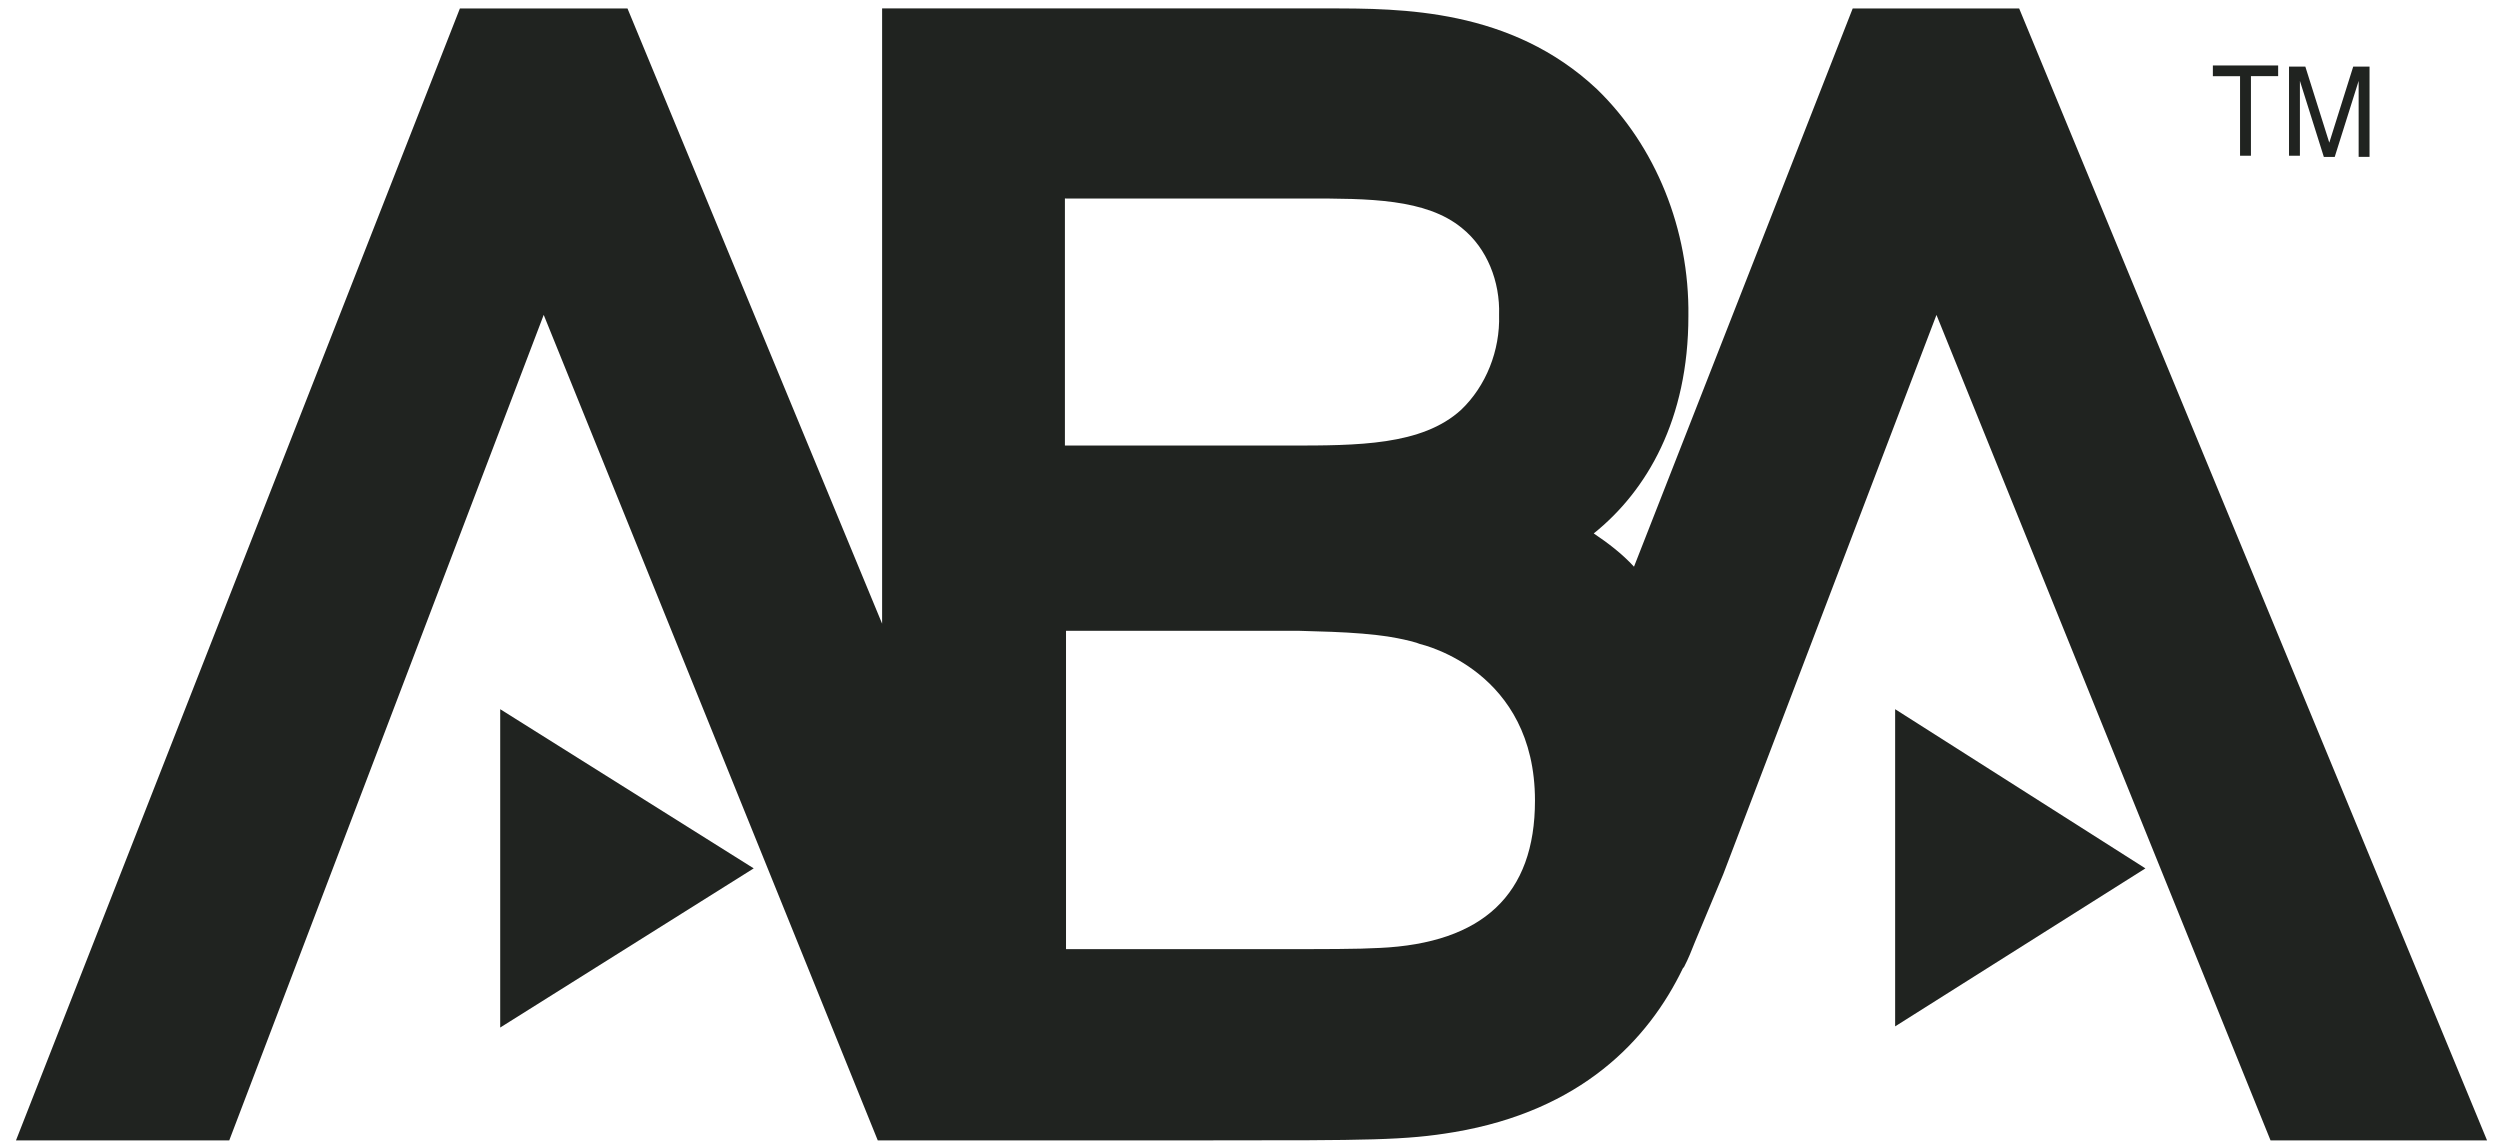 <?xml version="1.0" encoding="UTF-8"?>
<svg xmlns="http://www.w3.org/2000/svg" width="109" height="50" fill="none">
  <g fill="#202320" clip-path="url(#a)">
    <path d="M60.14 41.33c-.948.053-2.229.053-5.028.053h-8.634v-13.88H56.63c1.993.053 3.7.104 5.124.519l.142.052c.19.051 5.029 1.19 5.029 6.835 0 4.092-2.277 6.215-6.784 6.422ZM46.479 8.655h10.484c2.704 0 5.219 0 6.784 1.294 1.091.88 1.66 2.33 1.613 3.78.048 1.554-.57 3.108-1.66 4.144-1.708 1.553-4.507 1.553-7.496 1.553H46.43V8.654h.048ZM88.036.368h-7.258l-9.536 24.34c-.522-.57-1.139-1.036-1.755-1.45 2.324-1.865 4.127-4.972 4.127-9.478.047-3.78-1.423-7.405-3.985-9.89C65.88.367 61.089.367 57.91.367h-19.45v26.825L27.358.368h-7.306L.697 49.72h9.299l13.71-35.991L38.27 49.72h14.612c6.784 0 8.397 0 10.532-.362 5.503-.932 8.445-3.988 9.963-7.147l.047-.051c.19-.363.332-.725.475-1.088l1.233-2.952L84.43 13.73 98.995 49.72h9.44L88.035.368Z"></path>
    <path d="m32.862 37.861-11.053-6.94v13.88l11.053-6.94Zm60.677 0-10.911-6.94V44.75l10.911-6.888ZM99.801 6.79h.475V3.527l1.043 3.314h.475l1.043-3.314V6.84h.475V2.905h-.712l-1.043 3.315-1.044-3.315h-.712V6.79Zm-3.32-3.935v.466h1.185v3.47h.475V3.32h1.186v-.466H96.48Z"></path>
  </g>
  <defs>
    <clipPath id="a">
      <path fill="#fff" d="M0 0h109v50H0z"></path>
    </clipPath>
  </defs>
</svg>
